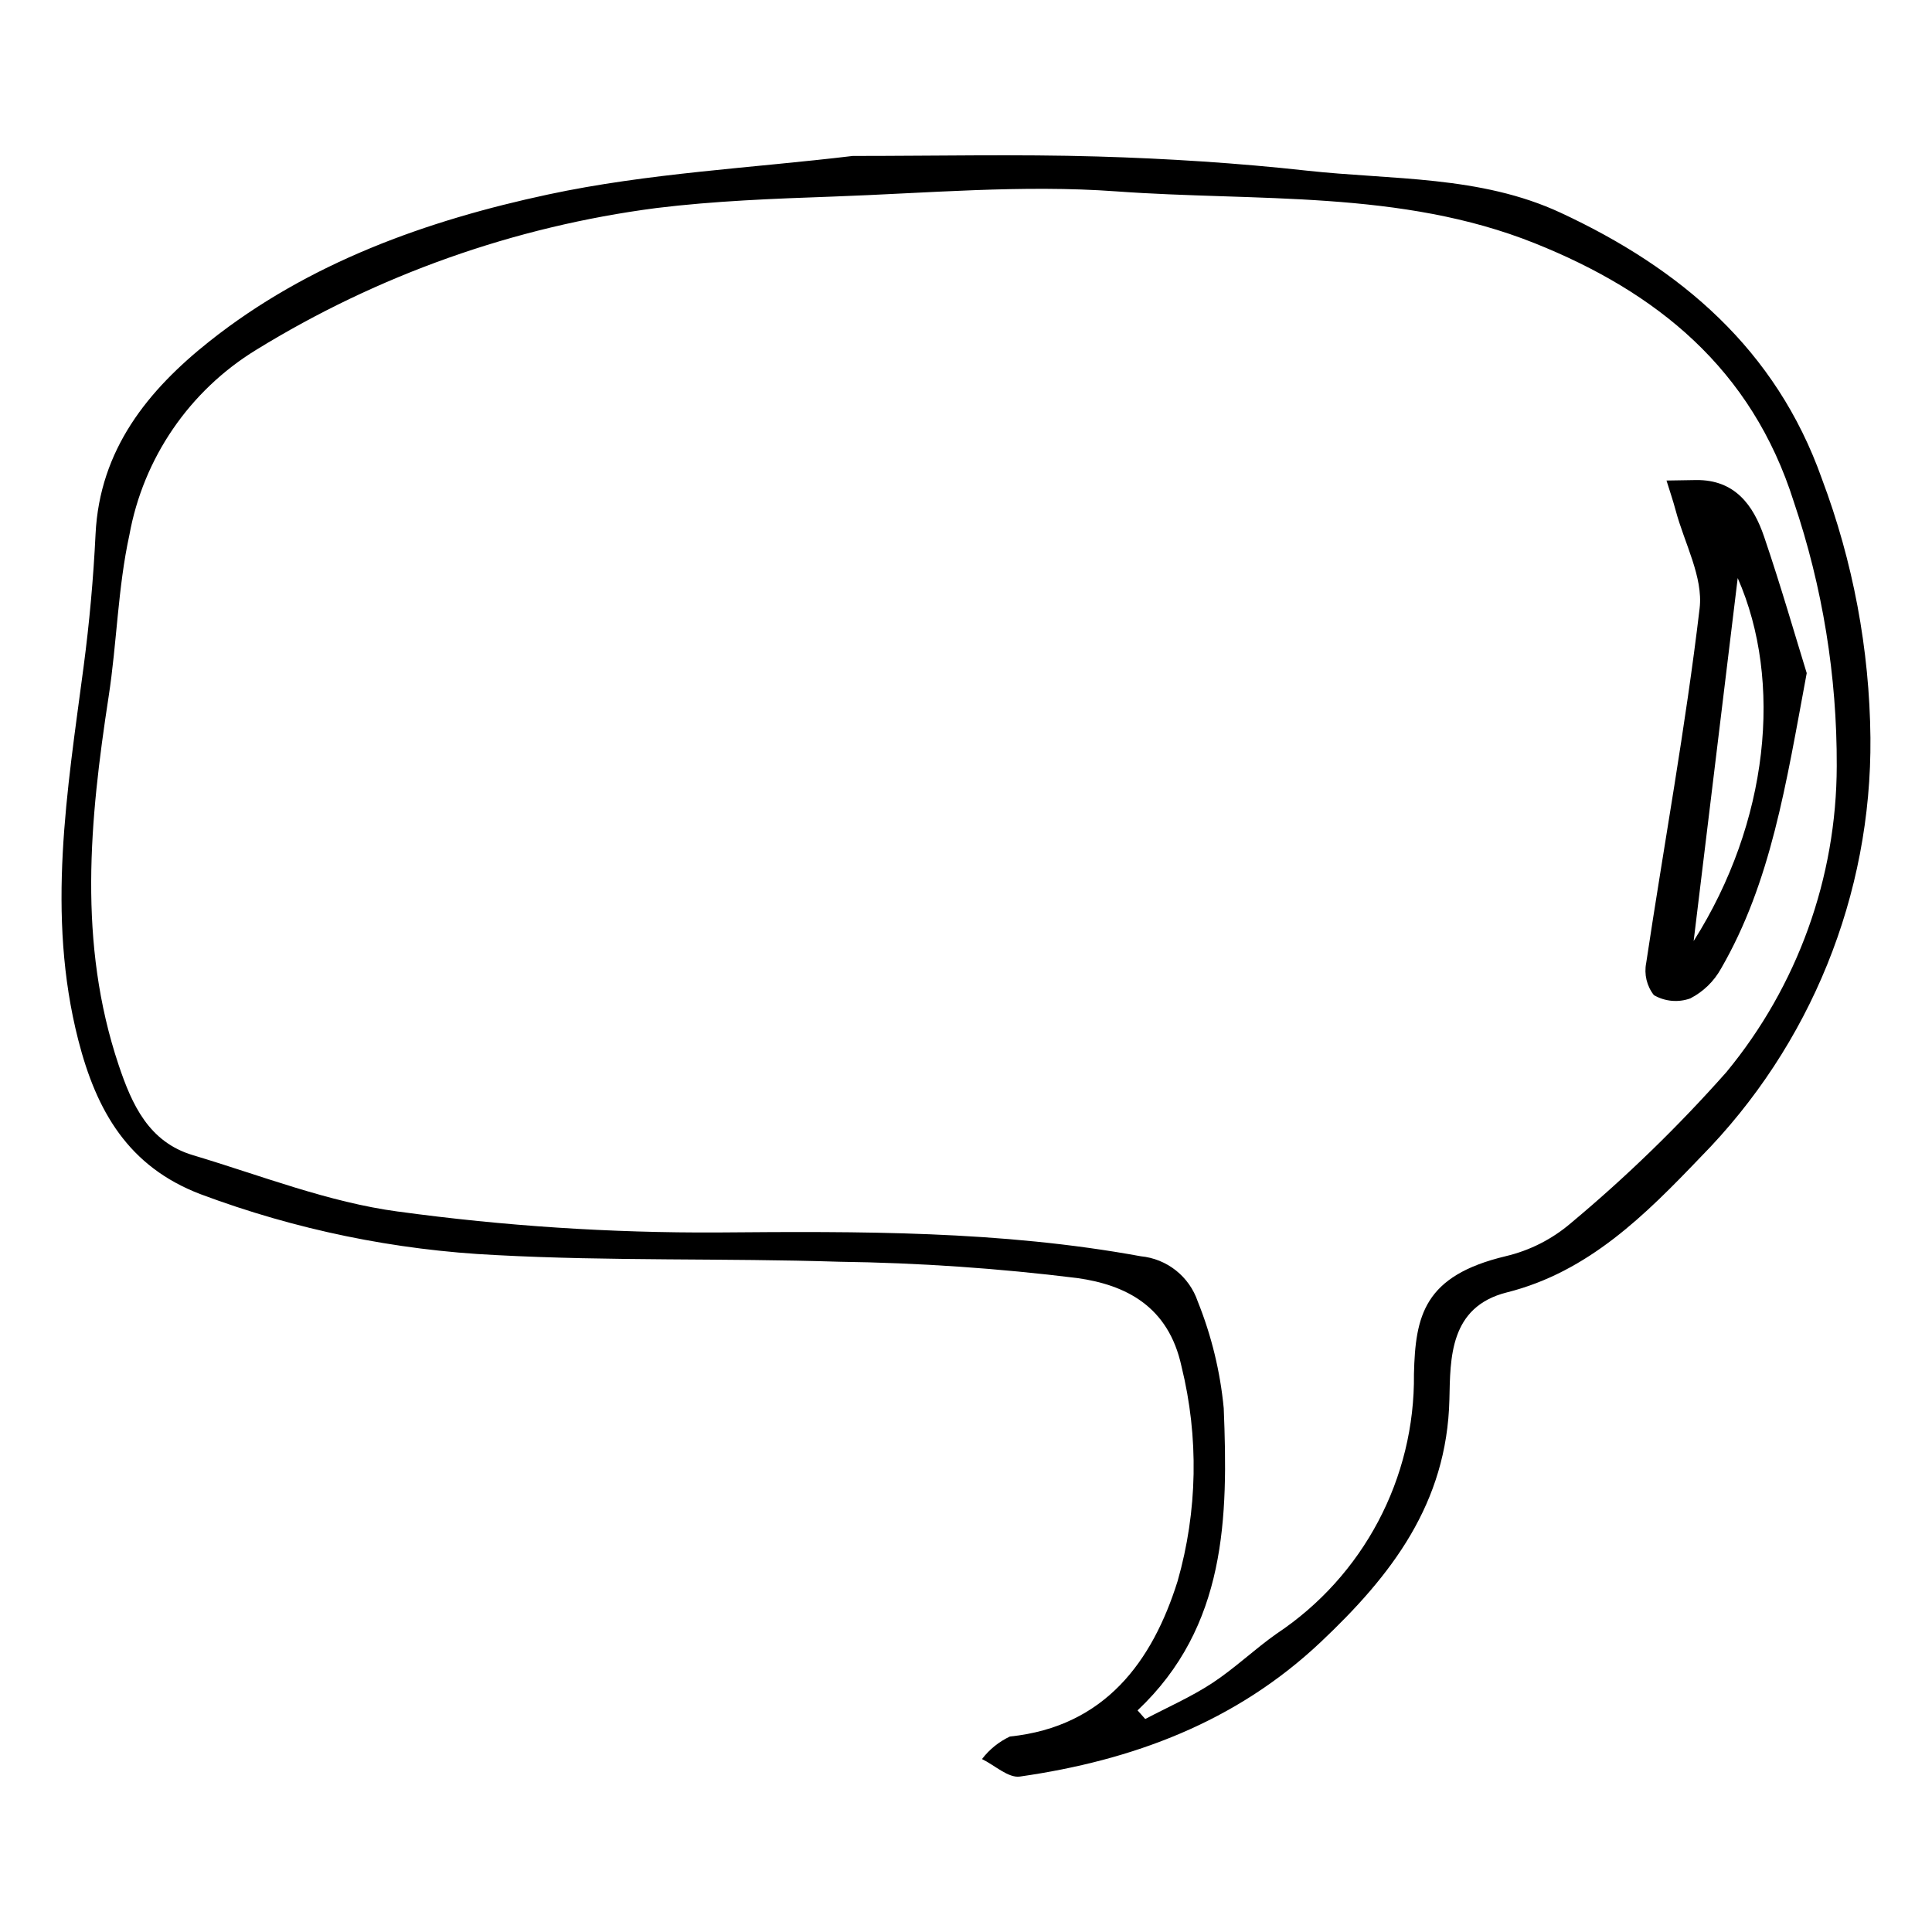 <?xml version="1.0" encoding="UTF-8"?>
<!-- Uploaded to: ICON Repo, www.svgrepo.com, Generator: ICON Repo Mixer Tools -->
<svg fill="#000000" width="800px" height="800px" version="1.1" viewBox="144 144 512 512" xmlns="http://www.w3.org/2000/svg">
 <g>
  <path d="m370.02 185.33c22.02 0 43.453-0.48 64.855 0.145 18.516 0.543 37.066 1.723 55.477 3.75 22.57 2.481 45.895 1.25 67.188 11.133 31.852 14.789 57.121 36.254 69.258 70.469v0.004c8.281 21.973 12.645 45.23 12.887 68.711 0.352 41.555-15.852 81.539-45.027 111.12-14.574 15.227-29.656 30.402-51.324 35.84-15.242 3.824-14.977 17.504-15.227 28.336-0.641 27.637-15.402 46.684-34.125 64.348-22.492 21.219-49.828 31.34-79.699 35.621-3.062 0.438-6.68-3-10.039-4.637h-0.004c1.949-2.555 4.488-4.602 7.394-5.973 25.25-2.617 37.797-20.004 44.434-41.148v0.004c5.309-18.566 5.668-38.195 1.043-56.941-3.457-16.012-14.84-21.59-27.523-23.402-21.004-2.606-42.137-4.055-63.301-4.34-30.254-0.961-60.586-0.141-90.797-1.758-26.77-1.285-53.18-6.723-78.281-16.117-19.227-7.293-27.66-22.094-32.469-40.891-8.5-33.23-2.93-66 1.418-98.934 1.535-11.637 2.598-23.371 3.164-35.098 1.082-22.445 13.895-38.184 30.16-51.098 26.293-20.879 57.598-32.043 89.773-38.934 26.551-5.688 54.047-7.004 80.766-10.215zm75.449 411.94 2.031 2.285c5.926-3.125 12.125-5.832 17.707-9.488 5.992-3.926 11.23-8.984 17.102-13.117 23.004-15.289 36.703-41.188 36.402-68.805 0.371-15.461 2.625-26.07 24.316-31.238v-0.004c6.379-1.5 12.301-4.508 17.277-8.766 14.715-12.285 28.488-25.66 41.203-40.008 18.855-22.844 29.195-51.523 29.25-81.145 0.086-23.797-3.754-47.445-11.375-69.988-11.172-35.348-36.395-55.625-68.664-68.535-35.527-14.215-73.766-11.039-110.9-13.746-24.902-1.816-50.133 0.496-75.199 1.383-15.59 0.555-31.246 1.141-46.707 3.039h0.004c-37.609 4.894-73.75 17.707-106.05 37.594-17.676 10.828-29.891 28.684-33.586 49.082-3.051 13.977-3.301 28.539-5.484 42.738-5.039 32.77-8.191 65.402 2.656 97.723 3.527 10.508 7.988 20.359 19.652 23.852 18.047 5.398 35.945 12.488 54.43 14.961v-0.008c28.039 3.828 56.312 5.68 84.613 5.539 37.605-0.305 74.98-0.508 112.17 6.305 3.402 0.328 6.637 1.633 9.316 3.758 2.676 2.125 4.684 4.977 5.781 8.215 3.641 9.047 5.957 18.574 6.887 28.285 1.176 28.898 0.777 57.801-22.836 80.09z"/>
  <path d="m622.8 322.38c-5.516 29.625-9.449 55.359-22.707 78.309v-0.004c-1.871 3.383-4.703 6.133-8.141 7.902-3.191 1.152-6.727 0.832-9.66-0.871-1.887-2.414-2.629-5.531-2.031-8.535 4.703-31.332 10.441-62.527 14.156-93.969 0.977-8.273-4.023-17.262-6.336-25.906-0.715-2.68-1.621-5.309-2.441-7.961 2.613-0.043 5.227-0.102 7.836-0.129 10.277-0.117 15.18 6.633 18.039 15.039 4.445 13.055 8.254 26.324 11.285 36.125zm-29.961 70.996c19.918-31.426 23.715-68.805 11.672-96.184-3.582 29.508-7.731 63.688-11.676 96.184z"/>
 </g>
</svg>